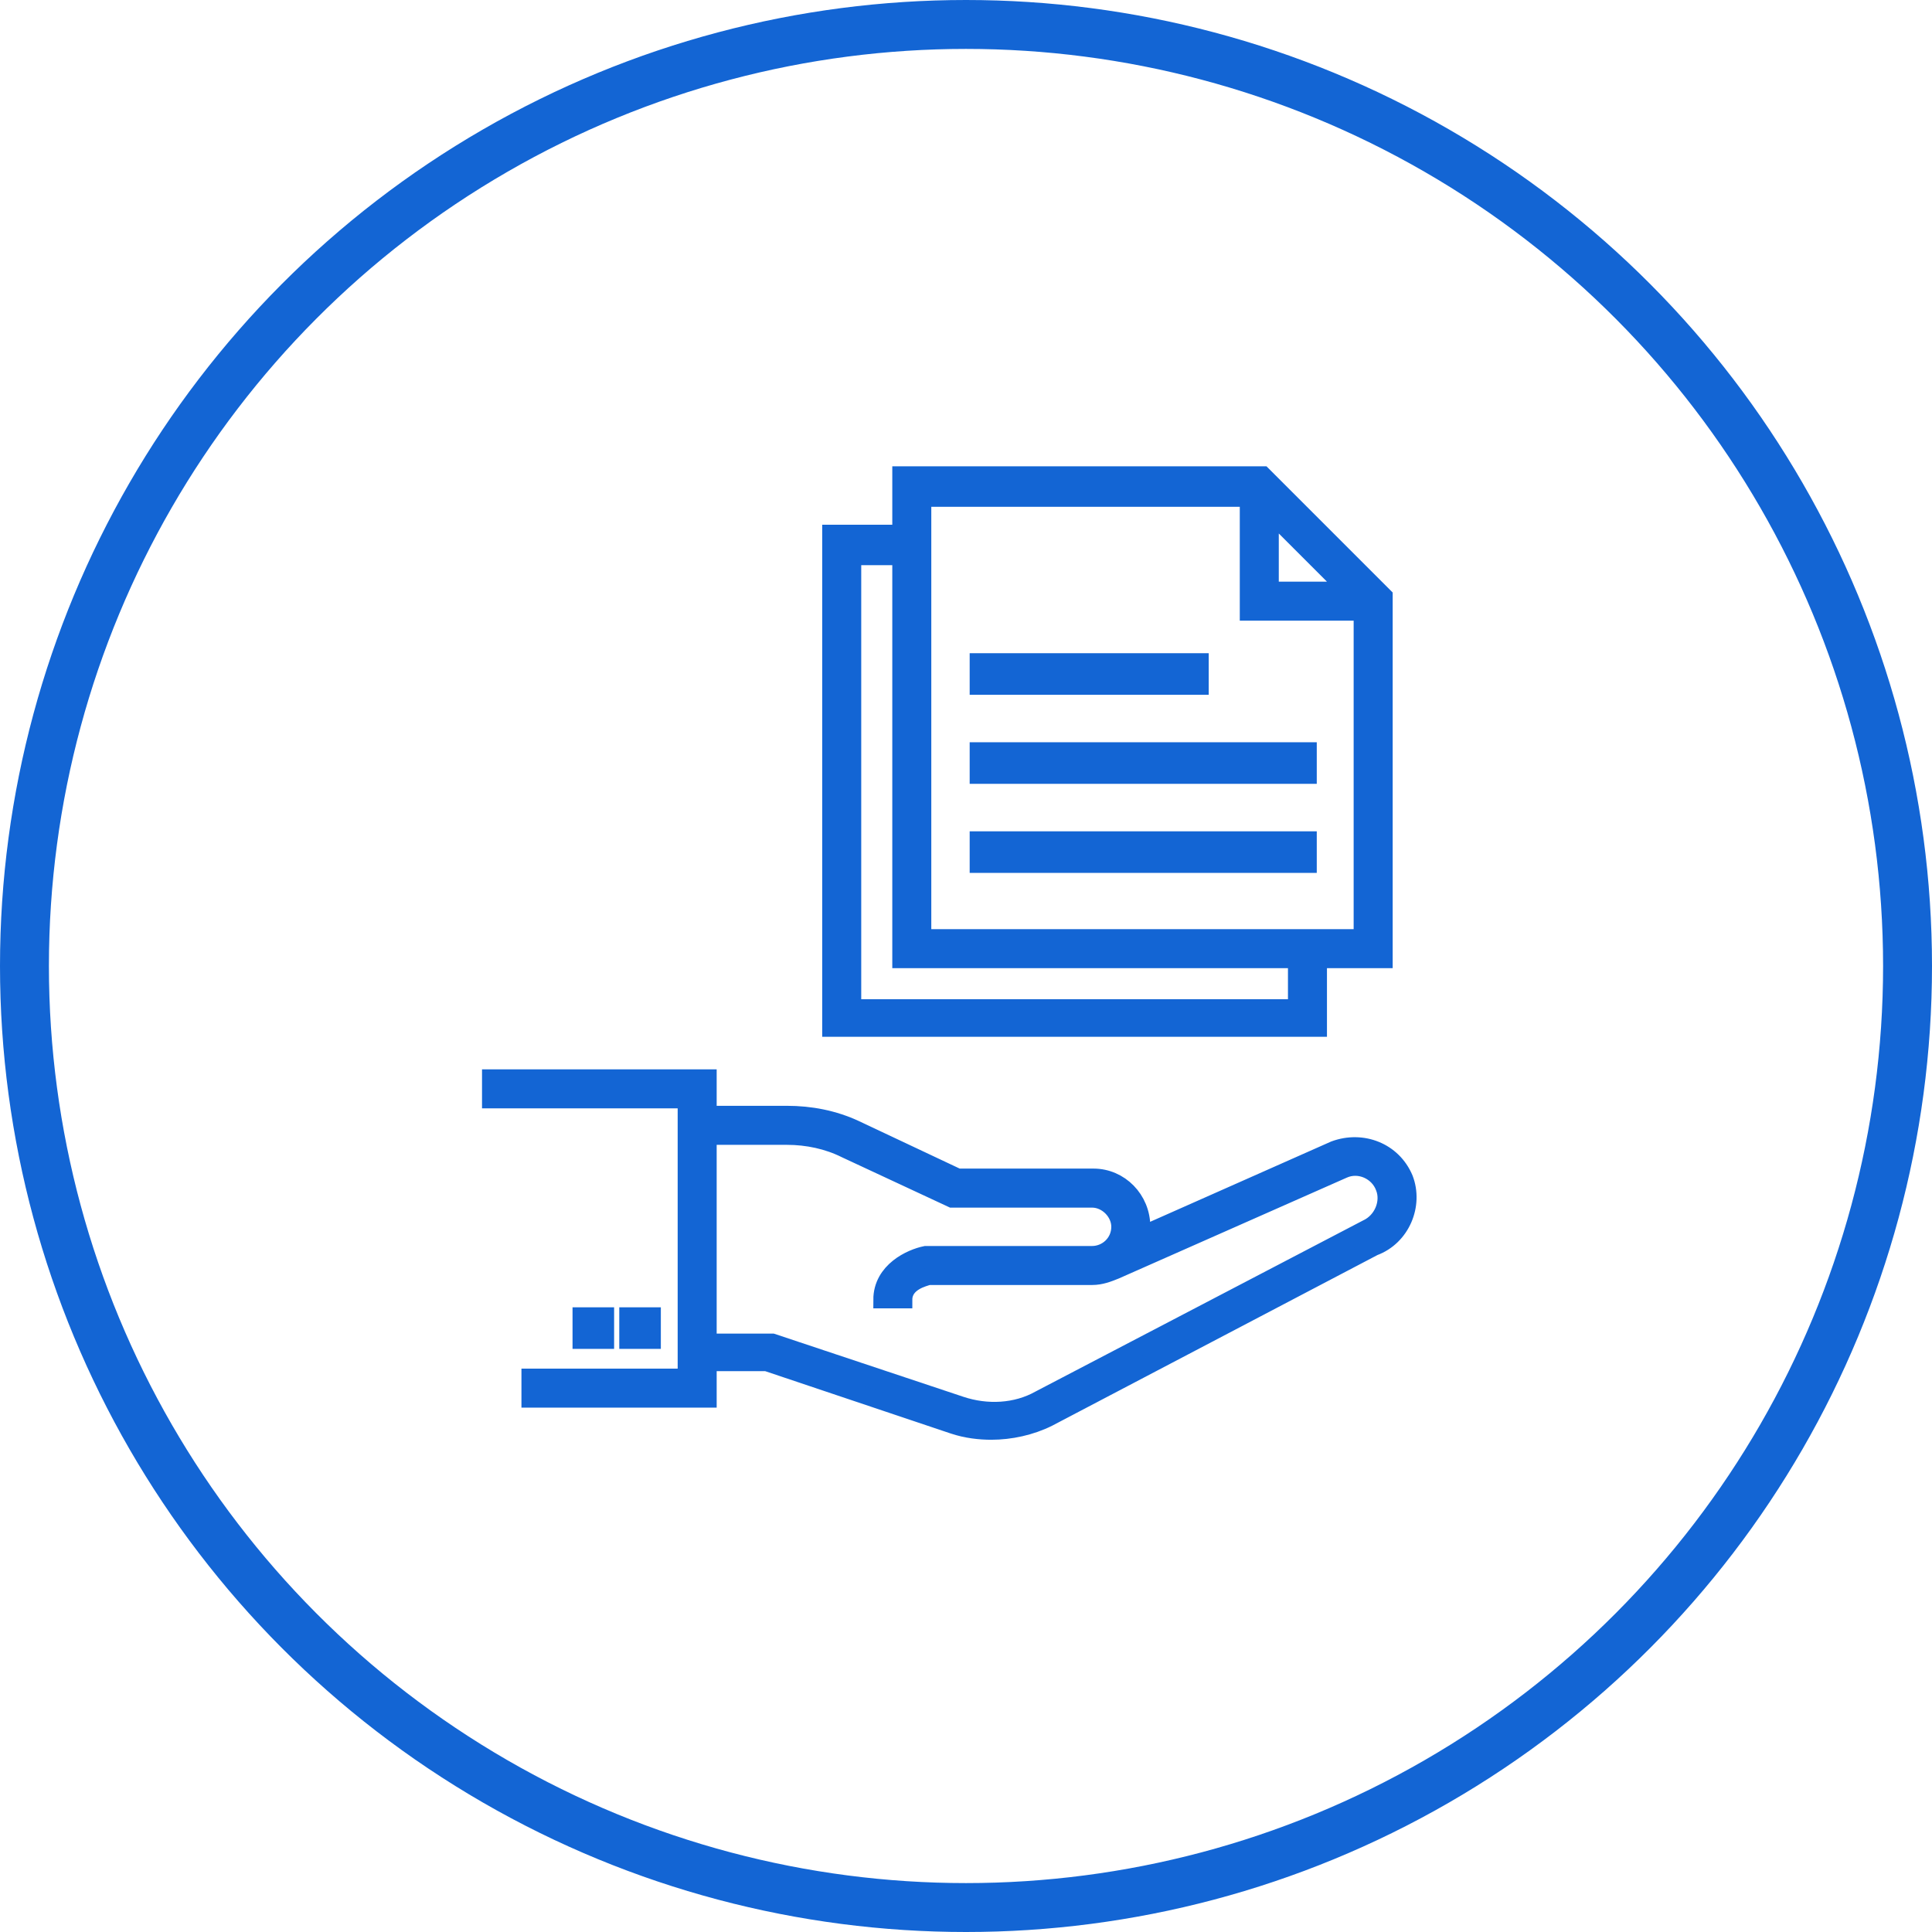 <?xml version="1.0" encoding="UTF-8"?>
<svg width="79px" height="79px" viewBox="0 0 79 79" version="1.1" xmlns="http://www.w3.org/2000/svg" xmlns:xlink="http://www.w3.org/1999/xlink">
    <title>Group 4</title>
    <g id="04_brand&amp;products" stroke="none" stroke-width="1" fill="none" fill-rule="evenodd">
        <g id="brands-&amp;-products" transform="translate(-338, -2247)" stroke="#1365D4">
            <g id="numbers" transform="translate(262, 2248)">
                <g id="Group-4" transform="translate(77, 0)">
                    <circle id="Oval" stroke-width="2" cx="38.5" cy="38.5" r="38.5"></circle>
                    <g id="noun_content-provider_996048" transform="translate(19, 18)" fill="#1365D4" stroke-width="0.7">
                        <g id="Group" transform="translate(0, 0)">
                            <path d="M37.433,29.194 C36.955,28.06 35.701,27.582 34.567,28 L26.627,31.522 C26.627,31.403 26.687,31.284 26.687,31.164 C26.687,30.03 25.791,29.134 24.716,29.134 L24.716,29.134 L24.716,29.134 C24.716,29.134 24.716,29.134 24.657,29.134 L24.657,29.134 L19.164,29.134 L14.985,27.164 C14.09,26.746 13.134,26.567 12.179,26.567 L8.955,26.567 L8.955,25.075 L0.06,25.075 L0.06,25.97 L8.06,25.97 L8.06,37.313 L1.672,37.313 L1.672,38.209 L8.955,38.209 L8.955,36.716 L11.343,36.716 L18.985,39.284 C19.522,39.463 20.06,39.522 20.537,39.522 C21.313,39.522 22.149,39.343 22.866,38.985 L36.179,32 C37.313,31.582 37.851,30.269 37.433,29.194 Z M35.881,31.224 L22.507,38.209 C21.552,38.746 20.358,38.806 19.284,38.448 L11.582,35.881 L8.955,35.881 L8.955,27.463 L12.179,27.463 C13.015,27.463 13.851,27.642 14.567,28 L18.925,30.03 L24.657,30.03 C25.254,30.03 25.791,30.567 25.791,31.164 C25.791,31.821 25.254,32.299 24.657,32.299 L17.91,32.299 L17.851,32.299 C17.254,32.418 16.06,32.955 16.06,34.149 L16.955,34.149 C16.955,33.433 17.791,33.254 17.97,33.194 L24.657,33.194 L24.657,33.194 C25.015,33.194 25.313,33.075 25.612,32.955 L25.612,32.955 L34.925,28.836 C35.582,28.537 36.358,28.896 36.597,29.552 C36.836,30.149 36.537,30.925 35.881,31.224 Z" id="Shape"></path>
                            <rect id="Rectangle" x="5.672" y="34.806" width="1" height="1"></rect>
                            <rect id="Rectangle" x="3.761" y="34.806" width="1" height="1"></rect>
                            <path d="M33.91,20.239 L36.597,20.239 L36.597,5.373 L31.642,0.418 L16.836,0.418 L16.836,2.806 L13.97,2.806 L13.97,23.045 L33.91,23.045 L33.91,20.239 Z M31.94,1.97 L35.104,5.134 L31.94,5.134 L31.94,1.97 Z M17.731,1.373 L31.045,1.373 L31.045,6.03 L35.701,6.03 L35.701,19.343 L17.731,19.343 L17.731,1.373 Z M14.866,22.209 L14.866,3.761 L16.836,3.761 L16.836,20.239 L33.015,20.239 L33.015,22.209 L14.866,22.209 Z" id="Shape"></path>
                            <rect id="Rectangle" x="20" y="8.06" width="9.075" height="1"></rect>
                            <rect id="Rectangle" x="20" y="11.701" width="13.493" height="1"></rect>
                            <rect id="Rectangle" x="20" y="15.343" width="13.493" height="1"></rect>
                        </g>
                    </g>
                </g>
            </g>
        </g>
    </g>
</svg>
